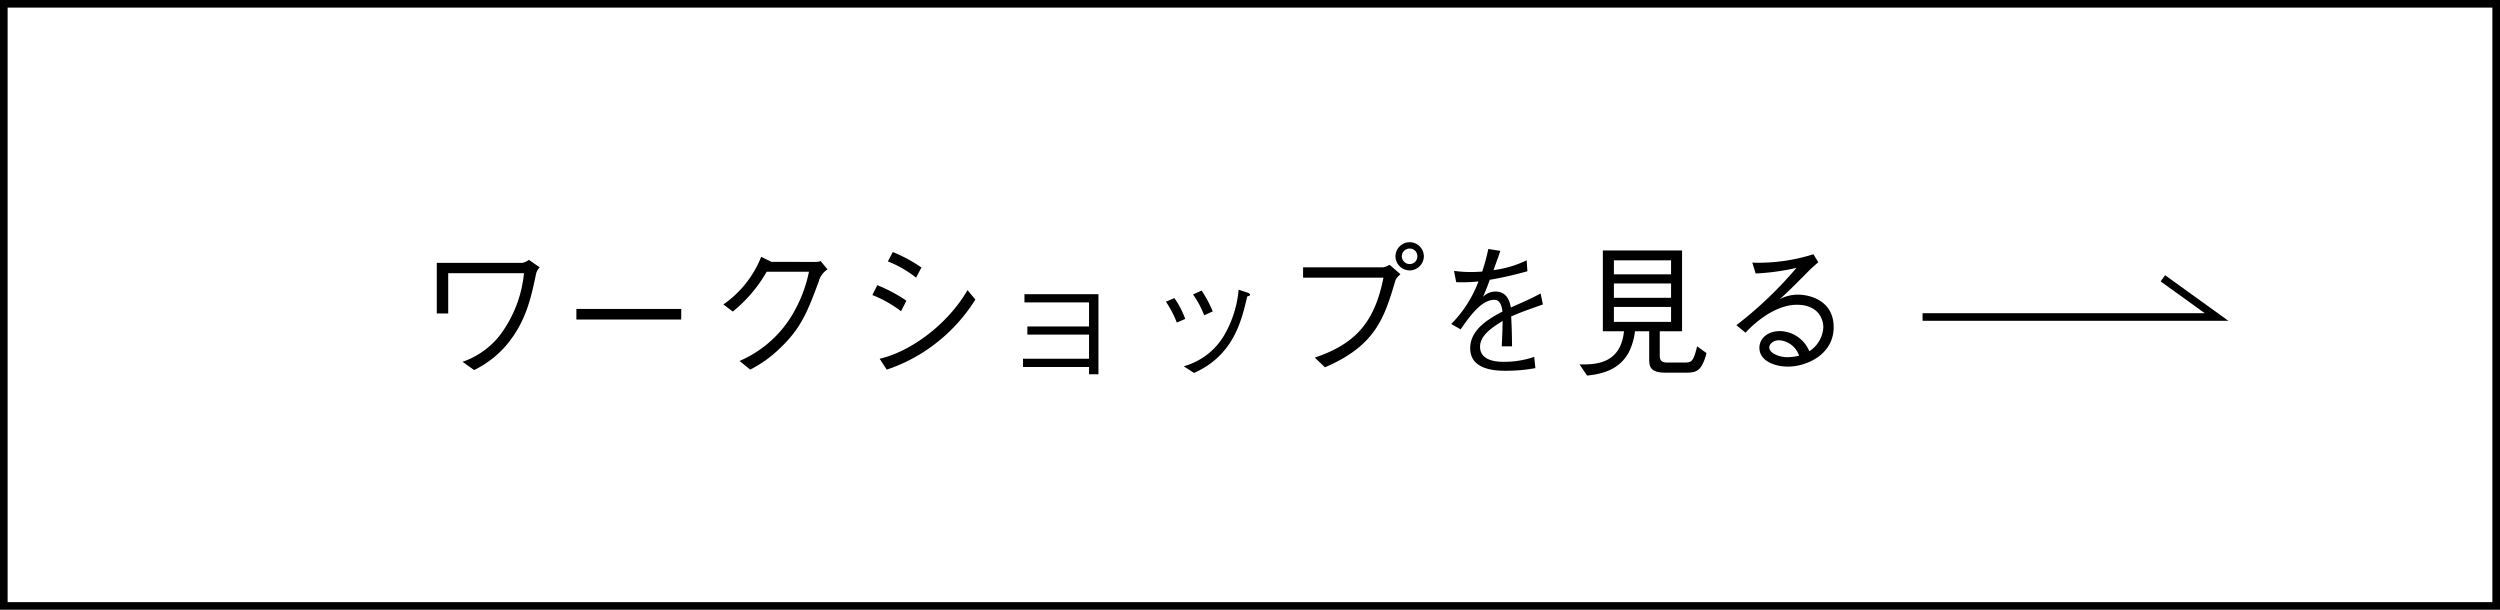 <svg height="80" viewBox="0 0 328 80" width="328" xmlns="http://www.w3.org/2000/svg"><g transform="translate(-1269 -2334)"><g fill="#fff" stroke="#000"><path d="m1269 2334h328v80h-328z" stroke="none"/><path d="m1269.5 2334.5h327v79h-327z" fill="none"/></g><path d="m-80.256-12.16a16.053 16.053 0 0 1 -3.268 8.284 10.668 10.668 0 0 1 -4.788 3.344l1.52 1.083a13.258 13.258 0 0 0 4.313-3.363c2.508-3.04 3.154-6.156 3.781-9.12a1.8 1.8 0 0 1 .513-.988l-1.425-.988a2.09 2.09 0 0 1 -.893.4h-11.191v6.631h1.5v-5.283zm20.634 6.08v-1.387h-13.756v1.387zm11.837-7.562-1.349-.665a13.748 13.748 0 0 1 -4.959 6.251l1.235.931a18.508 18.508 0 0 0 4.446-5.225h5.548a18.1 18.1 0 0 1 -2.3 5.833 14.9 14.9 0 0 1 -6.8 5.871l1.387 1.14a15.915 15.915 0 0 0 3.877-2.774c2.831-2.679 3.648-4.845 5.13-8.816a2.655 2.655 0 0 1 1.14-1.558l-.893-1.083a2.126 2.126 0 0 1 -.684.1zm15.276-.057a14.286 14.286 0 0 1 3.7 2.128l.7-1.33a18.91 18.91 0 0 0 -3.762-2.033zm-2.033 4.408a15.65 15.65 0 0 1 3.762 2.128l.7-1.387a19.482 19.482 0 0 0 -3.82-2.033zm12.483-.646c-2.6 4.484-7.429 8.056-11.533 9.006l.931 1.425a21.508 21.508 0 0 0 6.783-3.724 21.813 21.813 0 0 0 4.845-5.47zm15.941 10.089v.948h1.235v-10.505h-9.709v1.083h8.474v3.154h-8.094v1.068h8.094v3.169h-8.664v1.083zm10.089-8.569a13.88 13.88 0 0 1 1.429 2.736l1.1-.475a11.07 11.07 0 0 0 -1.427-2.736zm3.553-.95a12.369 12.369 0 0 1 1.463 2.736l1.121-.513a15.116 15.116 0 0 0 -1.463-2.736zm.133 10.298c5.187-2.318 6.232-6.821 6.973-10.031.342-.114.38-.133.38-.228s-.133-.209-.285-.266l-1.216-.4a14.439 14.439 0 0 1 -2 6.156 8.956 8.956 0 0 1 -5.201 3.895zm24.852-12.5c-1.14 5.717-3.534 8.643-9.009 10.486l1.333 1.273c6.707-2.869 7.809-6.574 9.253-11.419.114-.285.171-.323.646-.8l-1.425-1.235a2.612 2.612 0 0 1 -.855.342h-10.488v1.349zm3.458-.95a1.886 1.886 0 0 0 1.843-1.862 1.87 1.87 0 0 0 -1.843-1.843 1.877 1.877 0 0 0 -1.881 1.843 1.869 1.869 0 0 0 1.881 1.86zm0-.836a1.026 1.026 0 0 1 -1.045-1.026 1.017 1.017 0 0 1 1.026-1.007.99.99 0 0 1 1.007 1.007 1 1 0 0 1 -.988 1.024zm16.321 12.177a12.086 12.086 0 0 1 -4.123.646c-.8 0-2.983-.133-2.983-1.976 0-1.406 1.425-2.451 2.964-3.382-.019.684-.019 1.2-.057 1.976-.019.456-.057 1.178-.057 1.349h1.349c-.019-1.482-.019-1.957-.114-3.914 1.254-.551 1.748-.722 4.161-1.577l-.3-1.444c-1.083.589-1.5.779-3.9 1.843-.133-.646-.418-2.09-2.033-2.09a2.3 2.3 0 0 0 -1.634.7 22.989 22.989 0 0 0 .893-2.242 48.993 48.993 0 0 0 4.94-1.121l-.094-1.441a14.041 14.041 0 0 1 -4.351 1.292c.475-1.33.684-1.862.893-2.527l-1.577-.247a26.4 26.4 0 0 1 -.8 2.964c-.38.019-.779.057-1.5.057a14.845 14.845 0 0 1 -2.2-.152l.285 1.482a19.5 19.5 0 0 0 2.926-.095 15.85 15.85 0 0 1 -3.576 5.586l1.235.7c1.178-1.691 2.717-3.876 4.427-3.876.836 0 .988 1.026 1.064 1.539-1.826.972-4.236 2.359-4.236 4.828 0 2.946 3.61 2.946 4.71 2.946a21.718 21.718 0 0 0 3.84-.346zm6.935 2.451c2.166-.209 4.275-.855 5.472-3.04a8.476 8.476 0 0 0 .817-2.774h1.862v3.667c0 .893.1 1.767 2.09 1.767h2.489c1.5 0 2.261 0 2.945-2.565l-1.235-.893c-.475 1.938-.684 2.128-1.615 2.128h-2.337c-.95 0-.95-.57-.95-1.026v-3.078h2.926v-10.6h-10.393v10.6h2.774c-.437 4.256-3.648 4.389-5.833 4.351zm11.02-10.2h-7.5v-1.881h7.5zm0 3.154h-7.5v-1.96h7.5zm0-6.232h-7.5v-1.843h7.5zm11.1-.114a29.45 29.45 0 0 0 5.358-.741 51.553 51.553 0 0 1 -7.885 7.524l1.2.988c.3-.361 3.382-3.667 6.726-3.667 2.66 0 3.477 1.691 3.477 2.983a3.963 3.963 0 0 1 -1.843 3.116 4.243 4.243 0 0 0 -3.826-2.644c-1.729 0-2.717 1.045-2.717 2.185 0 1.786 2.109 2.475 3.743 2.475 2.413 0 6-1.558 6-5.168 0-3.591-3.268-4.275-4.674-4.275a5.128 5.128 0 0 0 -2.394.589c1.254-1.121 2.261-2.147 3.99-3.895.133-.133.893-.8 1.064-.95l-.646-1.045a23.76 23.76 0 0 1 -8.018 1.1zm5.7 10.792a7.306 7.306 0 0 1 -1.577.19c-.969 0-2.337-.494-2.337-1.292 0-.418.513-.931 1.311-.931a2.966 2.966 0 0 1 2.599 2.03z" transform="translate(1418 2382)"/><path d="m-16098.759-13881.407h38.577l-7.052-5.08" fill="none" stroke="#000" transform="translate(17620 16257)"/></g></svg>